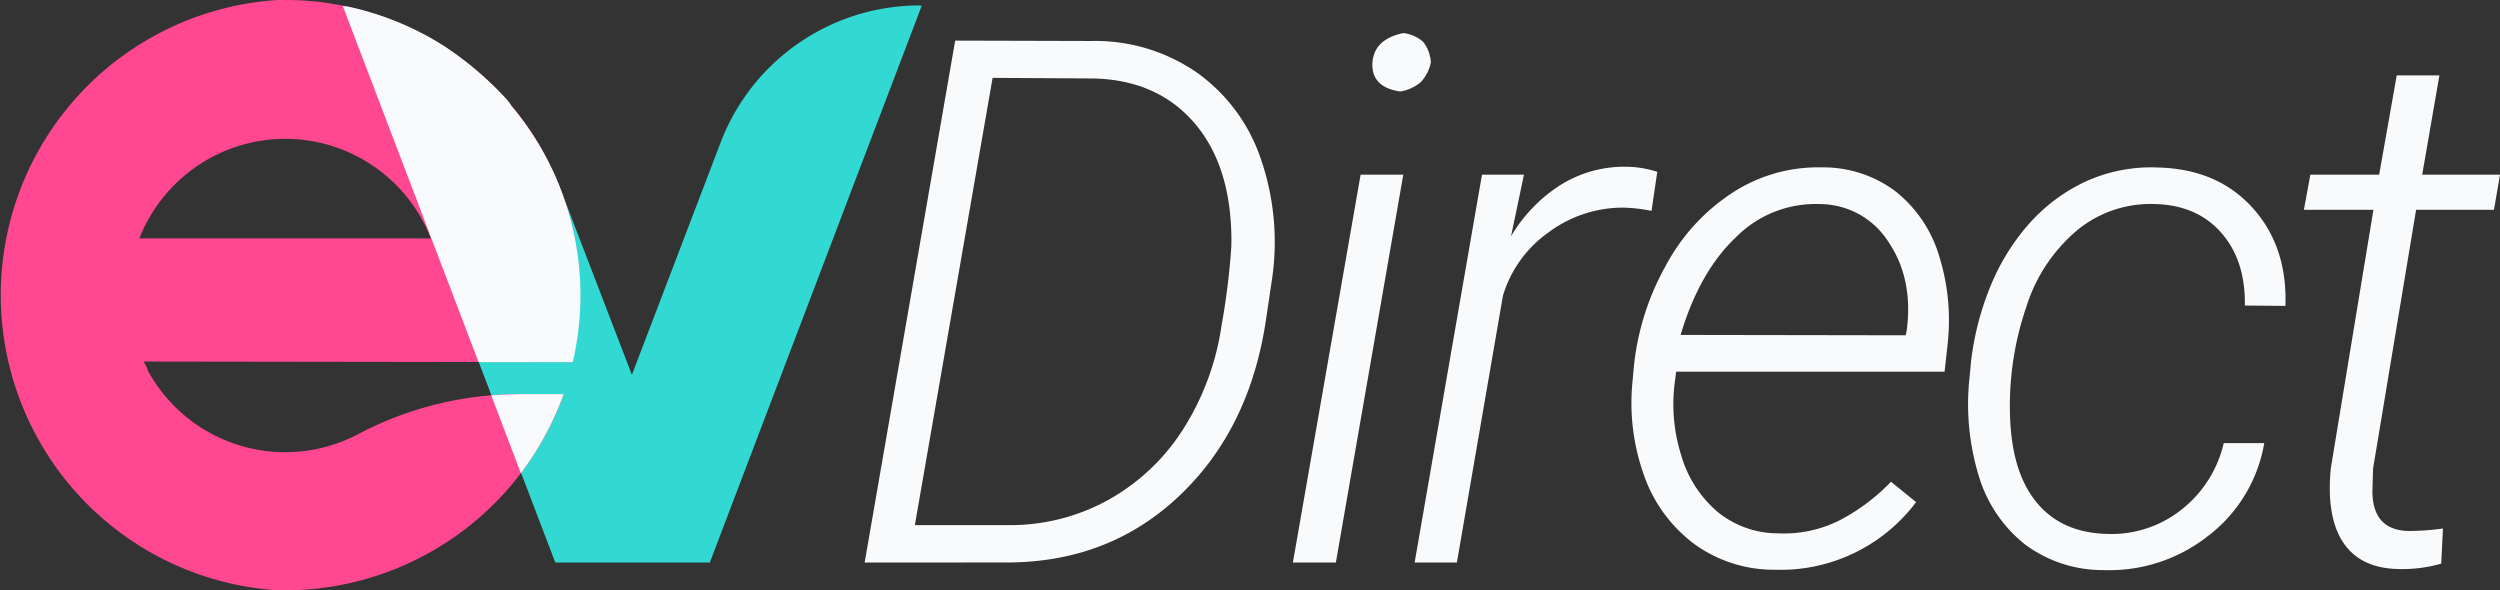 <svg xmlns="http://www.w3.org/2000/svg" viewBox="0 0 414.19 97.8"><rect x="0" y="0" width="414.19" height="97.8" fill="#333333" stroke="none"/><defs><style>.cls-1{fill:#32d8d2;}.cls-2{fill:#ff4792;}.cls-3{fill:#f9fafc;}</style></defs><g id="Layer_2" data-name="Layer 2"><g id="Layer_1-2" data-name="Layer 1"><g id="Layer_2-2" data-name="Layer 2"><g id="Layer_1-2-2" data-name="Layer 1-2"><g id="Layer_2-2-2" data-name="Layer 2-2"><g id="Layer_1-2-2-2" data-name="Layer 1-2-2"><g id="Group_14100" data-name="Group 14100"><g id="Group_12670" data-name="Group 12670"><g id="Group_12547" data-name="Group 12547"><path id="Path_11740" data-name="Path 11740" class="cls-1" d="M152.39.9h0a35.3,35.3,0,0,0-33,22.7l-14.7,38.5-12.3-32A49.18,49.18,0,0,0,56.79,1h0L92,93.2h25.6L152.69,1Z"/><path id="Path_11741" data-name="Path 11741" class="cls-2" d="M86.59,65.3a57.24,57.24,0,0,0-27.2,6.6,25.91,25.91,0,0,1-35-10.7V61a10.91,10.91,0,0,0-.6-1.1l71,.1A48.73,48.73,0,0,0,58.39,1.3,47,47,0,0,0,47.19,0H46a49,49,0,0,0,0,97.8h1.2a49.1,49.1,0,0,0,46.2-32.5ZM47.19,23a25.91,25.91,0,0,1,24.2,16.5H23.09A26,26,0,0,1,47.19,23Z"/><g id="Group_9372" data-name="Group 9372"><path id="Path_11742" data-name="Path 11742" class="cls-3" d="M56.79,1h0l22.5,59h15.6a48.73,48.73,0,0,0-10.2-42.5l-.3-.5-.5-.6a56.56,56.56,0,0,0-10.2-8.7,48.82,48.82,0,0,0-16-6.6l-.9-.1Z"/><path id="Path_11743" data-name="Path 11743" class="cls-3" d="M93.39,65.3h-6.8c-1.7,0-3.5.1-5.2.2l4.9,12.9A50.4,50.4,0,0,0,93.39,65.3Z"/></g></g></g></g></g></g></g></g><path class="cls-3" d="M143.25,93.2l15-86.47,22.51.06a29.61,29.61,0,0,1,17.4,5.14,28.76,28.76,0,0,1,10.66,14.19A42.26,42.26,0,0,1,210.78,46l-1.07,7.19q-2.73,18-14.37,29t-28.57,11Zm21.2-80.3L151.57,87,167,87a33.58,33.58,0,0,0,16.57-4.15A34.77,34.77,0,0,0,196,71.14,43.67,43.67,0,0,0,202.37,54,119.6,119.6,0,0,0,204,40.88a42.38,42.38,0,0,0-.39-7q-1.36-9.51-7.24-15.09T181.14,13Z"/><path class="cls-3" d="M221.32,93.2H214.2l11.22-64.26h7.07Zm6.06-82.85c.2-2.57,1.9-4.2,5.11-4.87a5.91,5.91,0,0,1,3.3,1.46,6.05,6.05,0,0,1,1.27,3.41,6.71,6.71,0,0,1-1.72,3.3A7,7,0,0,1,232,15.16C228.75,14.69,227.22,13.08,227.38,10.35Z"/><path class="cls-3" d="M273.62,34.94a26.33,26.33,0,0,0-4.69-.54,20.57,20.57,0,0,0-12.41,4.13A19.74,19.74,0,0,0,249,49L241.37,93.2h-7l11.16-64.26h6.95l-2.14,10.21a25.24,25.24,0,0,1,8.47-8.67,20,20,0,0,1,10.89-2.85,17.21,17.21,0,0,1,4.87.84Z"/><path class="cls-3" d="M294,94.39a22.4,22.4,0,0,1-13.36-4.31,24.12,24.12,0,0,1-8.29-11.4,35.46,35.46,0,0,1-1.87-15.59l.18-2a43,43,0,0,1,5.28-17,32.79,32.79,0,0,1,11.29-12.29,26,26,0,0,1,14.61-4.07A19.94,19.94,0,0,1,314,31.67a21.49,21.49,0,0,1,7.22,10.57,35.74,35.74,0,0,1,1.43,15l-.48,4.34H277.7L277.52,63a28.06,28.06,0,0,0,1,12.38,19.36,19.36,0,0,0,6,9.39,15.79,15.79,0,0,0,10.06,3.59,20.45,20.45,0,0,0,10.28-2.2,32.67,32.67,0,0,0,8.43-6.35l4.16,3.38A28.07,28.07,0,0,1,294,94.39Zm7.48-60.58a18.56,18.56,0,0,0-13.84,5.46q-6.1,5.76-9.2,16.22l37.3.06.17-.89q1.08-8.44-3-14.52A13.52,13.52,0,0,0,301.51,33.81Z"/><path class="cls-3" d="M348.88,88.45a18.67,18.67,0,0,0,12.38-3.89,19.66,19.66,0,0,0,7.16-11.14h6.71a24.47,24.47,0,0,1-9.35,15.41,26.41,26.41,0,0,1-17.25,5.62,21.54,21.54,0,0,1-13.07-4.28,22.75,22.75,0,0,1-7.63-11.34,40.65,40.65,0,0,1-1.52-16.33l.24-2.56a47.23,47.23,0,0,1,3.06-12.11,36.36,36.36,0,0,1,6.27-10.43,28.86,28.86,0,0,1,9.35-7.18,26.08,26.08,0,0,1,12.26-2.47q9.87.24,15.68,6.65t5.47,16.28l-6.72-.06q.12-7.42-3.86-12T357.2,33.81a19.18,19.18,0,0,0-13,4.28,27.22,27.22,0,0,0-8.49,12.76A50.56,50.56,0,0,0,333,68.37q.18,9.57,4.28,14.7T348.88,88.45Z"/><path class="cls-3" d="M404.15,12.49,401.3,28.94h12.89l-1,5.82H400.29l-7.13,42.88-.11,3.68q0,6.48,5.93,6.65a41.21,41.21,0,0,0,5.76-.41l-.29,5.82a23,23,0,0,1-7.13.89q-6.24-.12-9.09-4.37t-2.07-12.32l7.06-42.82H381.7l1.07-5.82h11.4l2.91-16.45Z"/></g></g></svg>